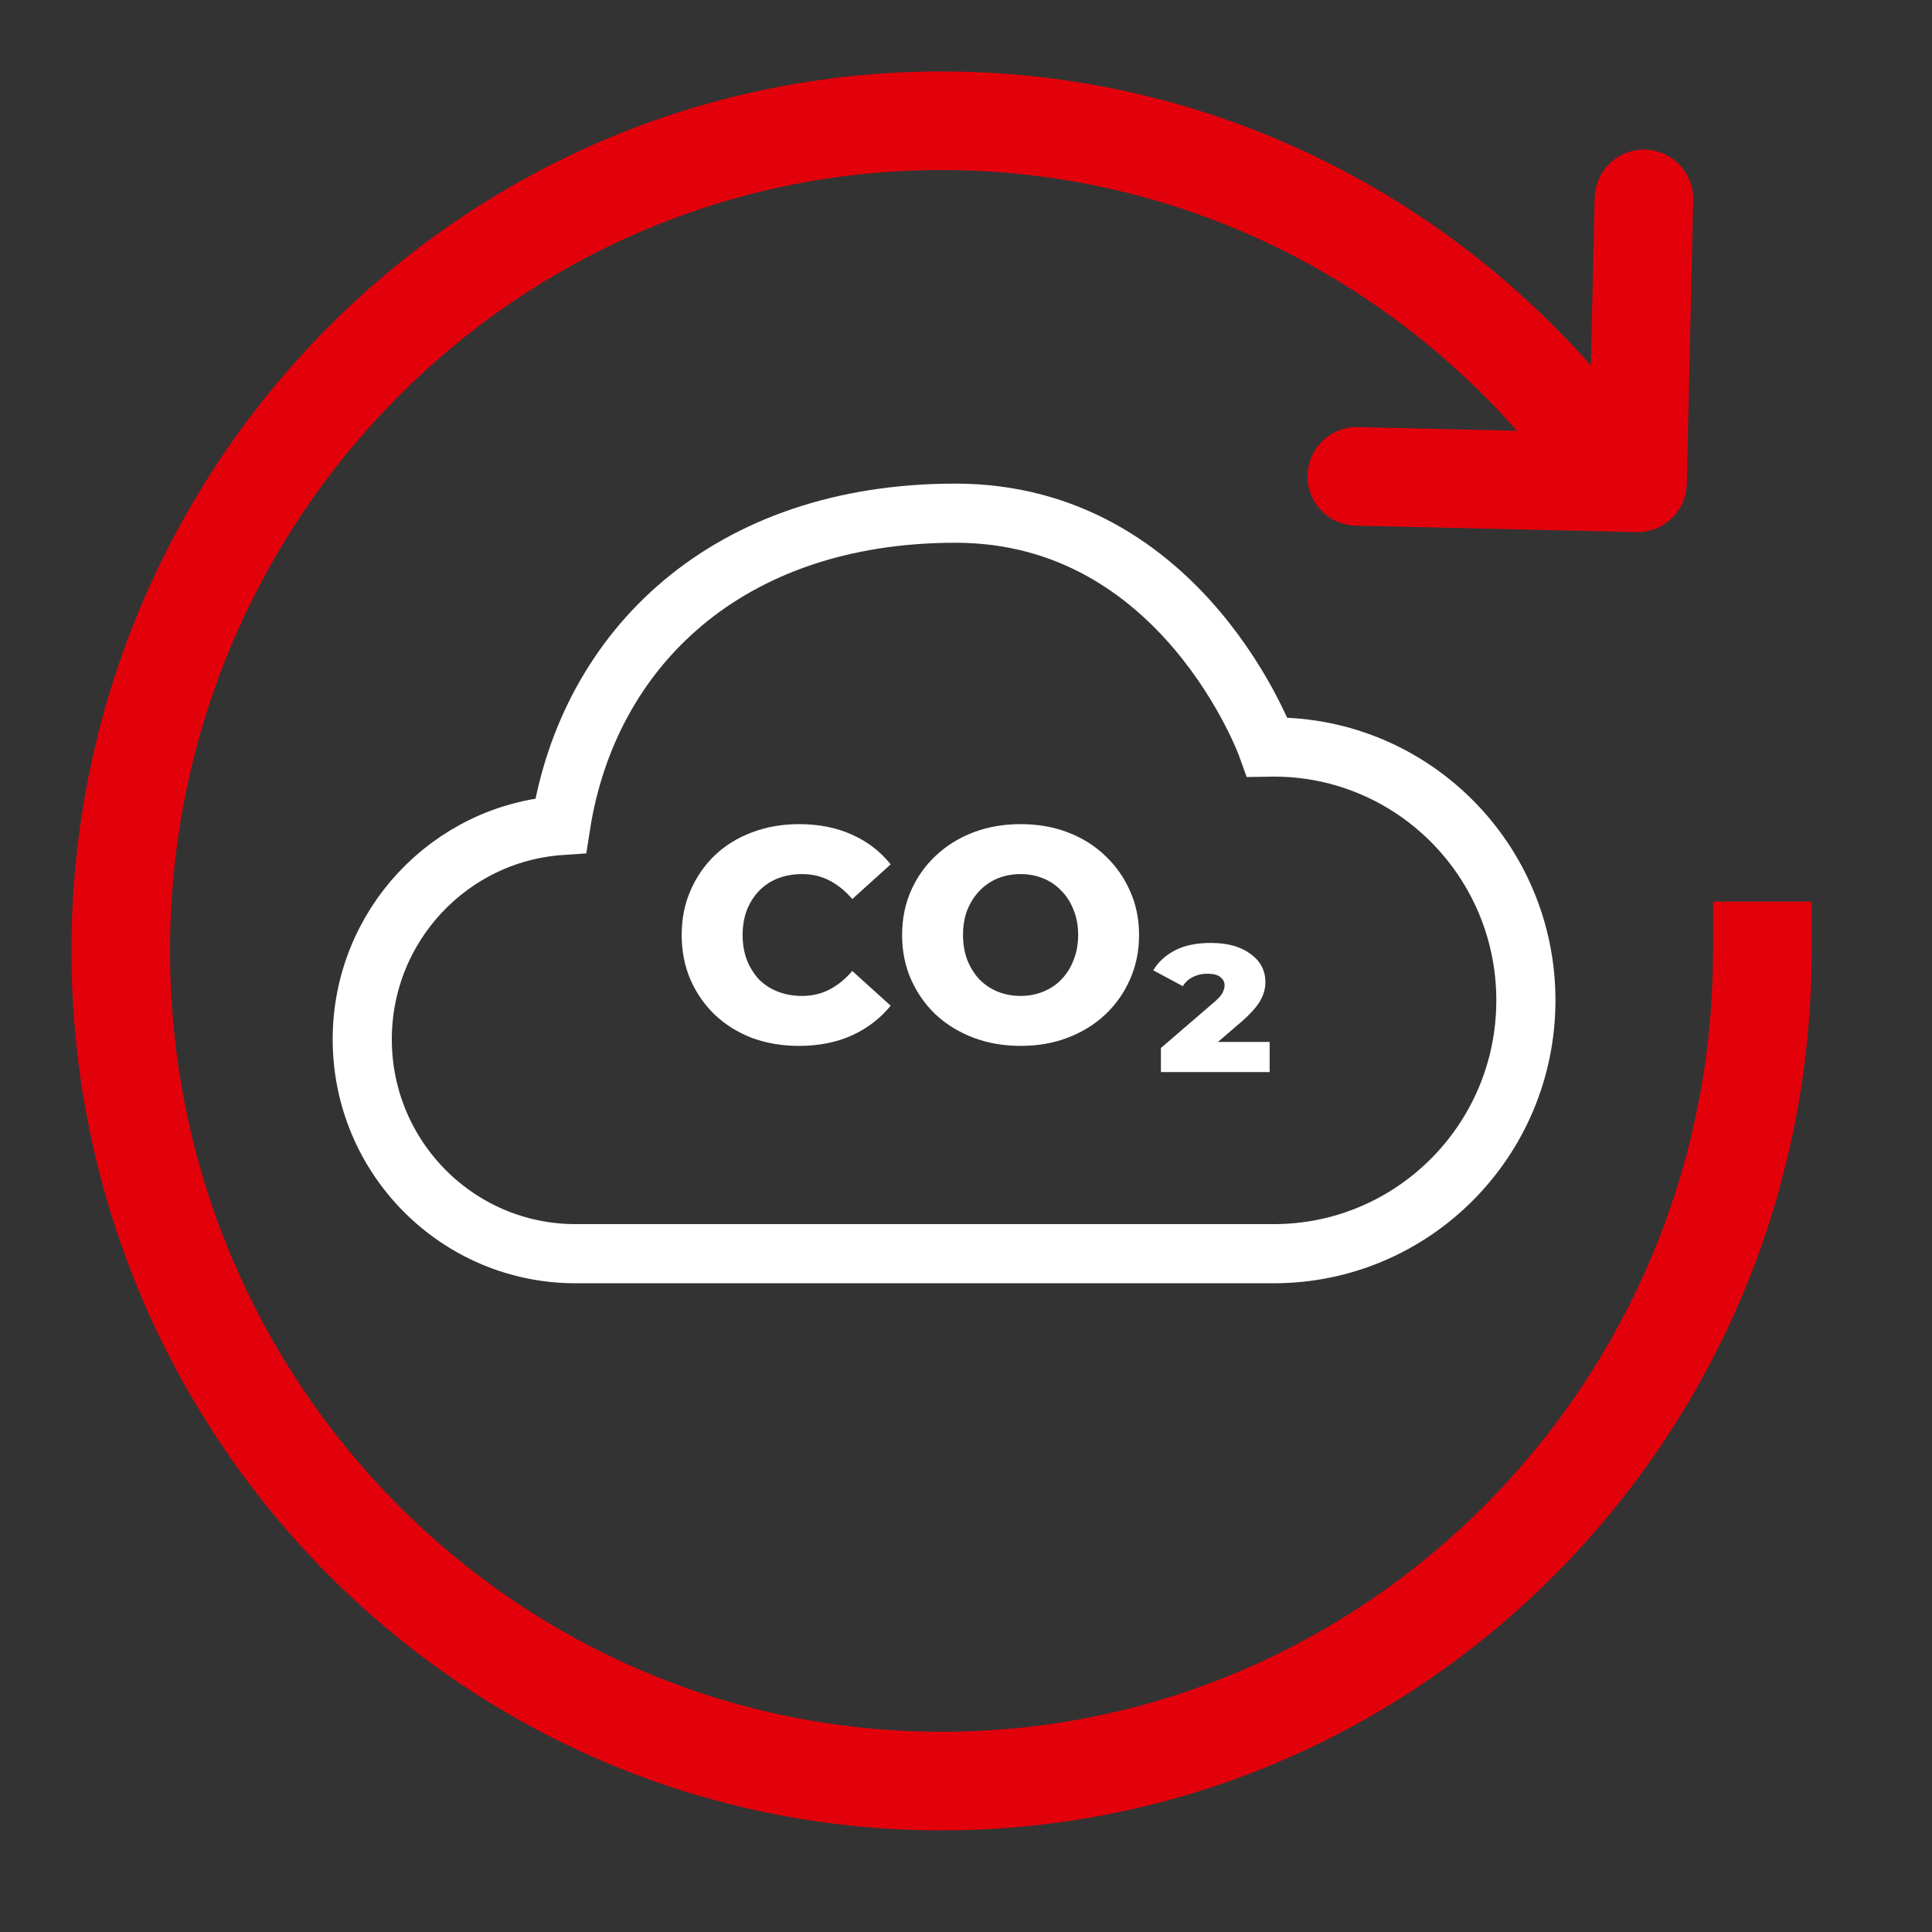 <svg width="98" height="98" viewBox="0 0 98 98" fill="none" xmlns="http://www.w3.org/2000/svg">
<rect x="0" y="0" width="98" height="98" fill="#333333" stroke="none"/>
<path d="M64.611 37.893L64.288 37.898C64.288 37.898 60.04 26.031 48.466 26.031C36.893 26.031 29.843 32.897 28.442 41.873C22.817 42.262 18.375 46.969 18.375 52.72C18.375 58.724 23.22 63.593 29.196 63.593H46.904H64.611C71.674 63.593 77.4 57.84 77.4 50.743C77.4 43.646 71.674 37.893 64.611 37.893Z" stroke="white" stroke-width="3"/>
<path d="M40.527 53.052C39.672 53.052 38.879 52.918 38.148 52.651C37.426 52.372 36.798 51.981 36.263 51.476C35.737 50.972 35.325 50.379 35.026 49.7C34.728 49.009 34.578 48.252 34.578 47.428C34.578 46.604 34.728 45.852 35.026 45.172C35.325 44.482 35.737 43.885 36.263 43.38C36.798 42.875 37.426 42.489 38.148 42.221C38.879 41.943 39.672 41.804 40.527 41.804C41.526 41.804 42.417 41.979 43.2 42.33C43.993 42.68 44.652 43.184 45.178 43.844L43.231 45.605C42.88 45.193 42.494 44.879 42.072 44.663C41.66 44.446 41.196 44.338 40.681 44.338C40.239 44.338 39.832 44.41 39.461 44.554C39.09 44.699 38.771 44.91 38.503 45.188C38.245 45.456 38.039 45.78 37.885 46.161C37.741 46.542 37.669 46.965 37.669 47.428C37.669 47.892 37.741 48.314 37.885 48.695C38.039 49.076 38.245 49.406 38.503 49.684C38.771 49.952 39.09 50.158 39.461 50.302C39.832 50.446 40.239 50.518 40.681 50.518C41.196 50.518 41.66 50.41 42.072 50.194C42.494 49.978 42.88 49.663 43.231 49.251L45.178 51.013C44.652 51.662 43.993 52.166 43.2 52.527C42.417 52.877 41.526 53.052 40.527 53.052ZM51.769 53.052C50.904 53.052 50.106 52.913 49.374 52.635C48.643 52.357 48.004 51.966 47.459 51.461C46.923 50.946 46.506 50.348 46.207 49.669C45.908 48.989 45.759 48.242 45.759 47.428C45.759 46.614 45.908 45.868 46.207 45.188C46.506 44.508 46.923 43.916 47.459 43.411C48.004 42.896 48.643 42.499 49.374 42.221C50.106 41.943 50.904 41.804 51.769 41.804C52.645 41.804 53.443 41.943 54.164 42.221C54.895 42.499 55.529 42.896 56.065 43.411C56.6 43.916 57.017 44.508 57.316 45.188C57.625 45.868 57.779 46.614 57.779 47.428C57.779 48.242 57.625 48.994 57.316 49.684C57.017 50.364 56.6 50.956 56.065 51.461C55.529 51.966 54.895 52.357 54.164 52.635C53.443 52.913 52.645 53.052 51.769 53.052ZM51.769 50.518C52.181 50.518 52.562 50.446 52.913 50.302C53.273 50.158 53.582 49.952 53.84 49.684C54.107 49.406 54.313 49.076 54.458 48.695C54.612 48.314 54.689 47.892 54.689 47.428C54.689 46.954 54.612 46.532 54.458 46.161C54.313 45.78 54.107 45.456 53.84 45.188C53.582 44.91 53.273 44.699 52.913 44.554C52.562 44.41 52.181 44.338 51.769 44.338C51.357 44.338 50.971 44.41 50.611 44.554C50.26 44.699 49.951 44.91 49.683 45.188C49.426 45.456 49.22 45.78 49.065 46.161C48.921 46.532 48.849 46.954 48.849 47.428C48.849 47.892 48.921 48.314 49.065 48.695C49.22 49.076 49.426 49.406 49.683 49.684C49.951 49.952 50.26 50.158 50.611 50.302C50.971 50.446 51.357 50.518 51.769 50.518ZM58.887 54.381V53.16L61.452 50.951C61.73 50.724 61.911 50.539 61.993 50.395C62.075 50.24 62.117 50.101 62.117 49.978C62.117 49.813 62.044 49.674 61.9 49.56C61.766 49.447 61.545 49.391 61.236 49.391C60.968 49.391 60.726 49.447 60.51 49.56C60.293 49.663 60.123 49.818 60 50.024L58.501 49.221C58.738 48.809 59.099 48.474 59.583 48.216C60.067 47.959 60.68 47.83 61.421 47.83C62.266 47.83 62.935 48.015 63.43 48.386C63.935 48.747 64.187 49.226 64.187 49.823C64.187 50.132 64.105 50.436 63.94 50.735C63.785 51.033 63.456 51.404 62.951 51.847L60.989 53.531L60.633 52.851H64.403V54.381H58.887Z" fill="white"/>
<path d="M83.387 10.088L83.062 24.492L68.822 24.164" stroke="#E2010B" stroke-width="5" stroke-linecap="round" stroke-linejoin="round"/>
<path d="M91.892 48.234V45.734H86.892V48.234H91.892ZM86.892 48.234C86.892 70.137 69.345 87.844 47.759 87.844V92.844C72.16 92.844 91.892 72.845 91.892 48.234H86.892ZM47.759 87.844C26.172 87.844 8.625 70.137 8.625 48.234H3.625C3.625 72.845 23.358 92.844 47.759 92.844V87.844ZM8.625 48.234C8.625 26.332 26.172 8.625 47.759 8.625V3.625C23.358 3.625 3.625 23.624 3.625 48.234H8.625ZM47.759 8.625C60.727 8.625 72.231 15.009 79.359 24.866L83.411 21.936C75.392 10.846 62.414 3.625 47.759 3.625V8.625Z" fill="#E2010B"/>
</svg>
